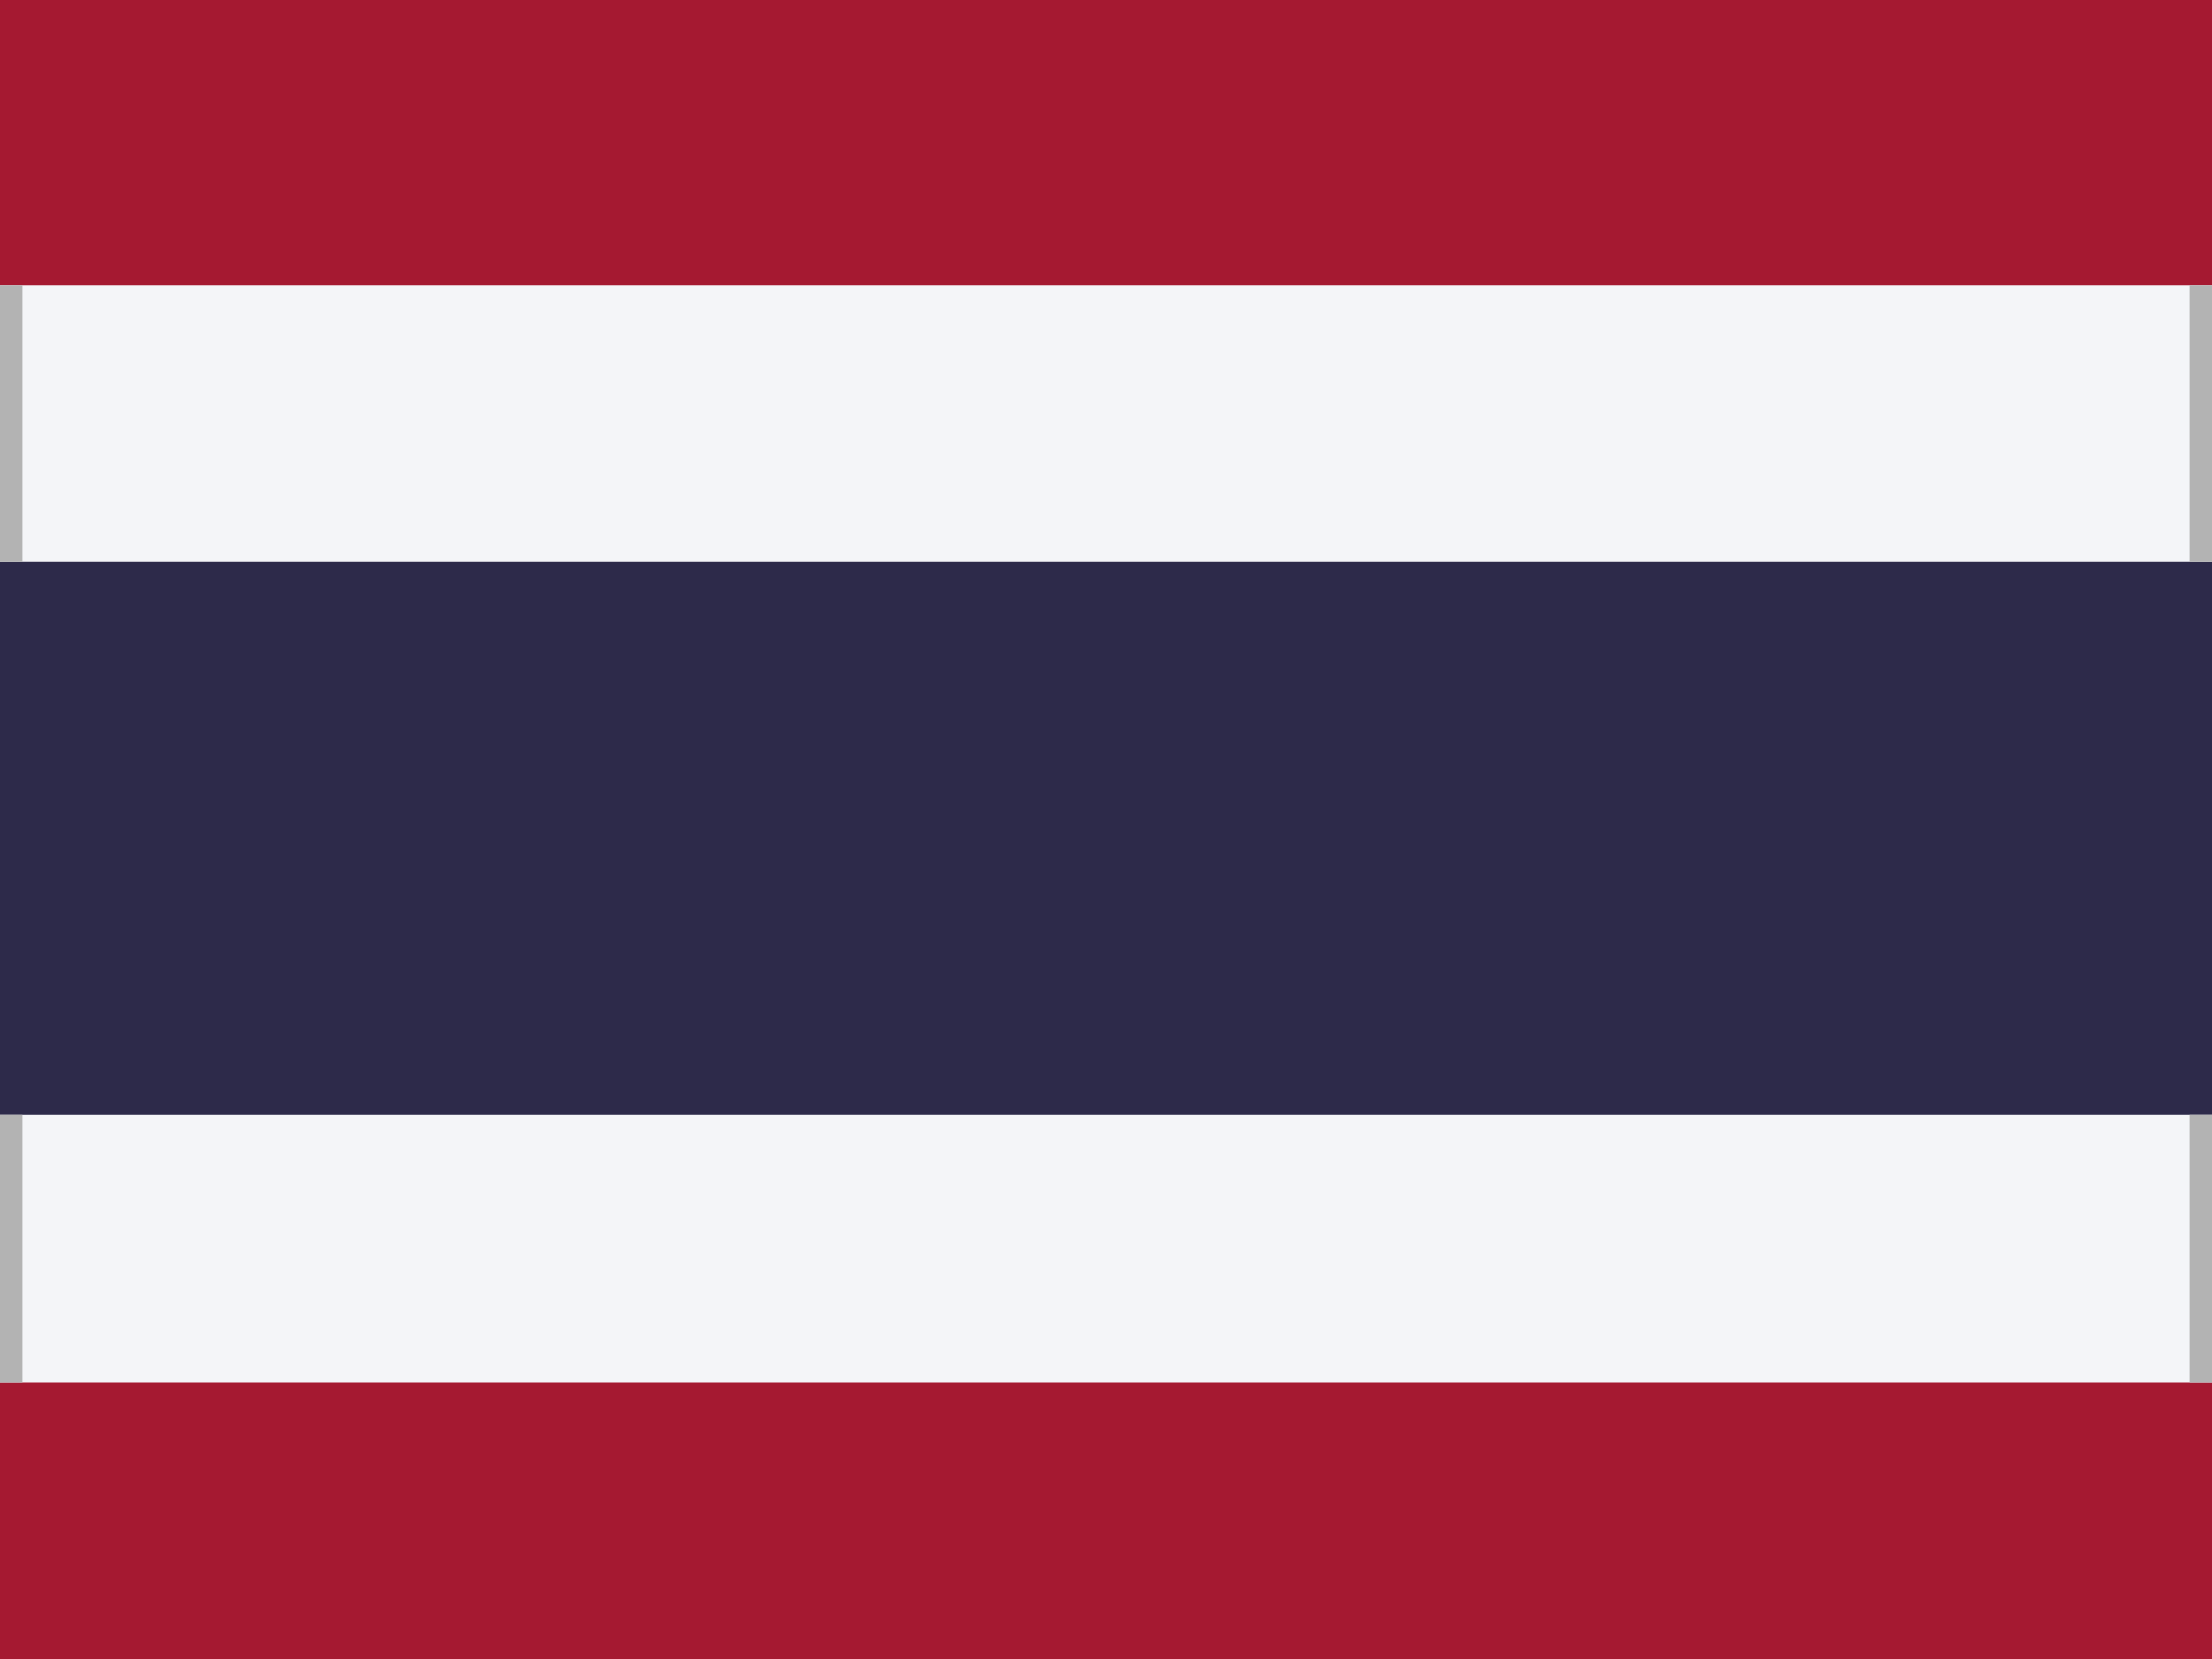 <svg xmlns="http://www.w3.org/2000/svg" viewBox="0 0 640 480"><g fill-rule="evenodd"><path fill="#f4f5f8" d="M0 0h640v480H0z"/><path fill="#2d2a4a" d="M0 162.5h640v160H0z"/><path fill="#a51931" d="M0 0h640v82.5H0zm0 400h640v80H0z"/></g><path fill="#b3b3b3" d="M0 82.5h6.5v80H0zM0 322.5h6.5V400H0zM633.5 82.5h6.5v80h-6.5zM633.5 322.5h6.5V400h-6.5z"/></svg>